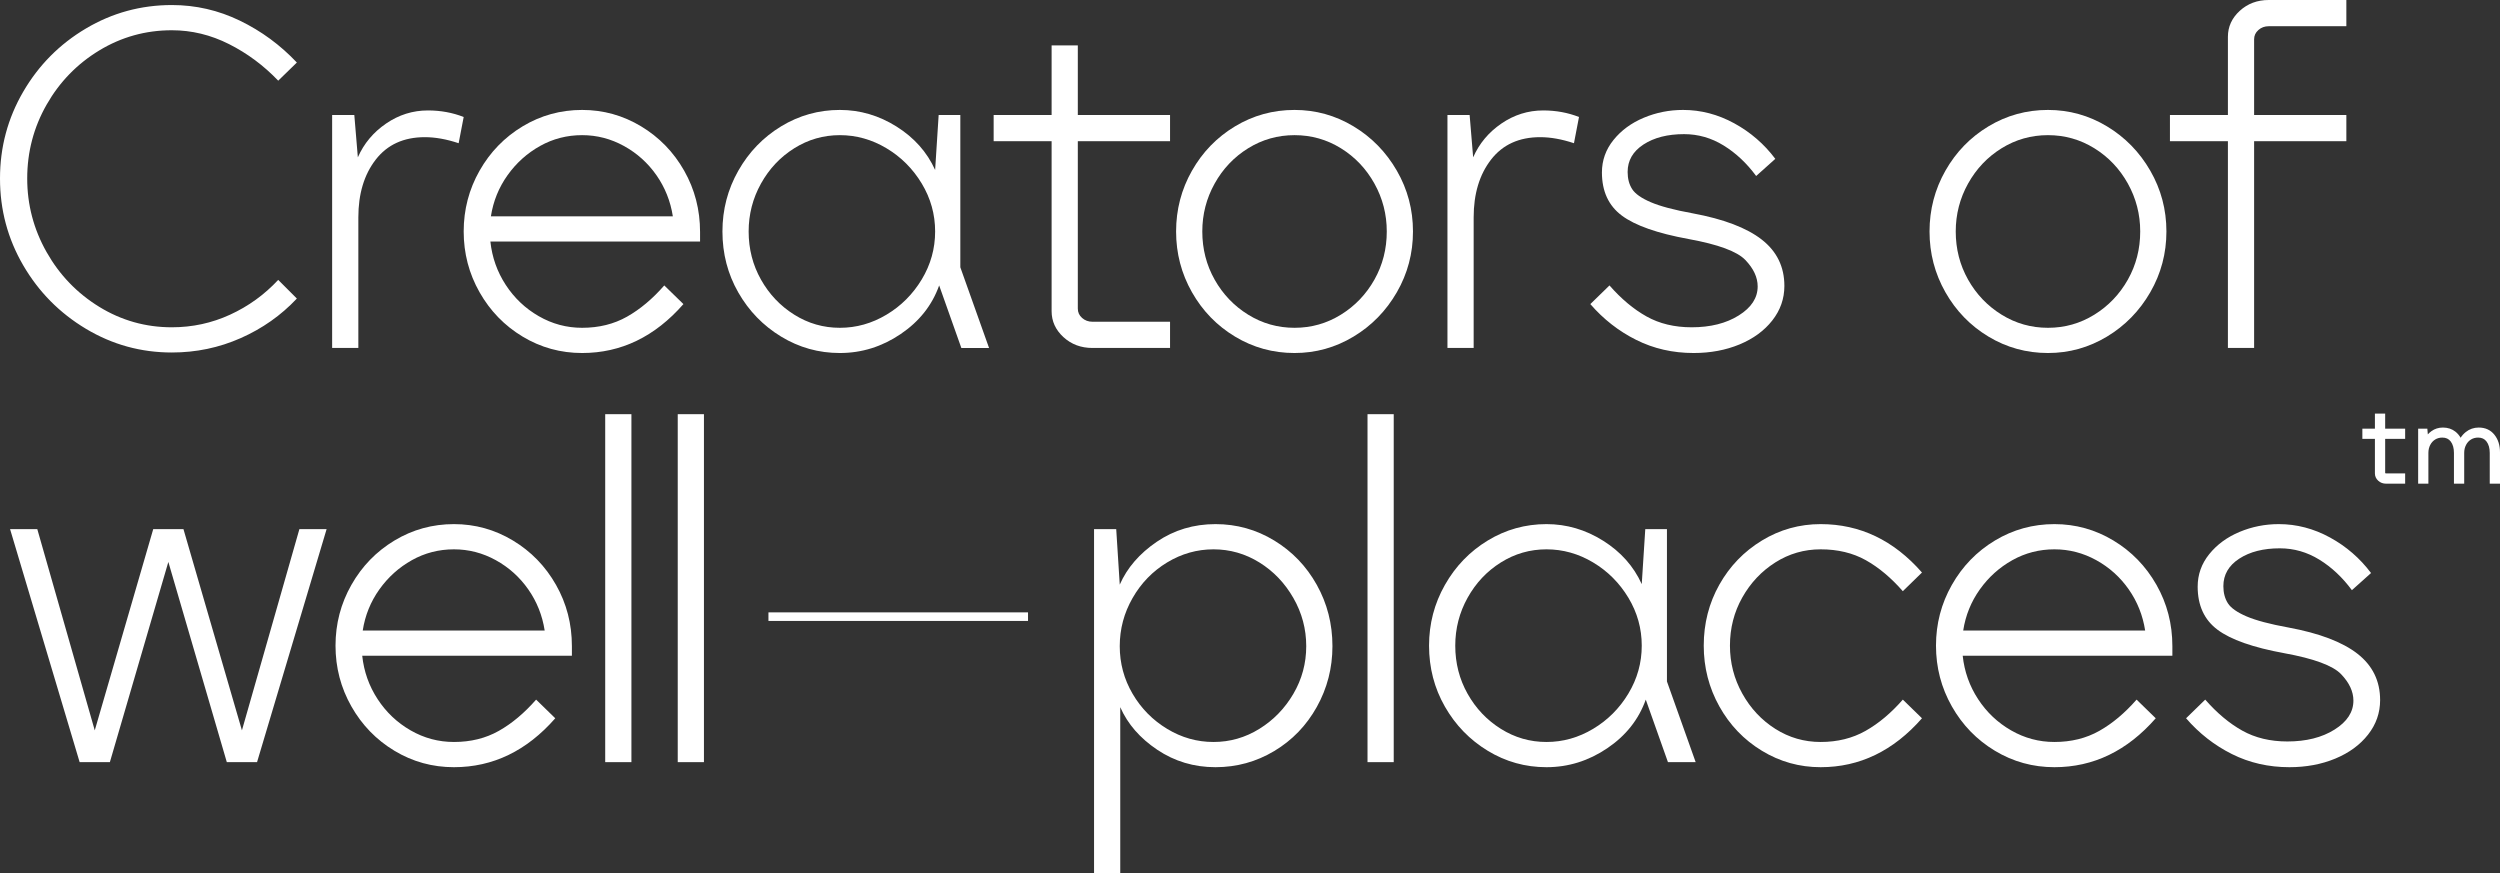 <svg width="524" height="183" viewBox="0 0 524 183" fill="none" xmlns="http://www.w3.org/2000/svg">
<rect x="0" y="0" width="524" height="183" fill="#333333" stroke="none"/>
<path d="M18.012 68.917C12.482 65.606 8.098 61.166 4.859 55.599C1.619 50.033 0 43.972 0 37.418C0 30.865 1.619 24.805 4.859 19.238C8.098 13.672 12.482 9.249 18.012 5.972C23.54 2.695 29.543 1.057 36.023 1.057C41.023 1.057 45.777 2.15 50.285 4.334C54.791 6.519 58.771 9.444 62.222 13.107L58.314 16.912C55.285 13.741 51.852 11.188 48.014 9.249C44.174 7.311 40.178 6.342 36.023 6.342C30.53 6.342 25.46 7.753 20.811 10.57C16.163 13.389 12.482 17.177 9.772 21.933C7.06 26.689 5.704 31.852 5.704 37.418C5.704 42.914 7.06 48.059 9.772 52.85C12.482 57.643 16.163 61.465 20.811 64.319C25.46 67.173 30.53 68.6 36.023 68.6C40.319 68.6 44.386 67.719 48.225 65.957C52.063 64.197 55.425 61.766 58.314 58.664L62.222 62.575C58.911 66.099 54.986 68.864 50.444 70.872C45.901 72.881 41.094 73.885 36.023 73.885C29.543 73.885 23.54 72.23 18.012 68.917Z" fill="white"/>
<path d="M97.189 24.522L96.132 30.019C93.597 29.173 91.237 28.75 89.054 28.75C84.618 28.75 81.184 30.32 78.754 33.454C76.324 36.59 75.11 40.625 75.11 45.557V72.933H69.616V24.099H74.264L75.004 32.978C76.272 30.09 78.243 27.73 80.92 25.897C83.596 24.065 86.519 23.148 89.688 23.148C92.364 23.148 94.865 23.608 97.189 24.522Z" fill="white"/>
<path d="M109.547 70.555C105.744 68.266 102.734 65.165 100.515 61.254C98.297 57.343 97.188 53.098 97.188 48.517C97.188 43.937 98.297 39.691 100.515 35.78C102.734 31.869 105.744 28.769 109.547 26.478C113.351 24.189 117.505 23.043 122.013 23.043C126.45 23.043 130.57 24.189 134.373 26.478C138.176 28.769 141.187 31.869 143.405 35.78C145.624 39.691 146.733 43.972 146.733 48.623V50.631H102.786C103.138 53.944 104.212 56.973 106.008 59.721C107.804 62.469 110.11 64.654 112.928 66.274C115.744 67.896 118.773 68.706 122.013 68.706C125.534 68.706 128.668 67.931 131.415 66.38C134.162 64.831 136.767 62.646 139.232 59.827L143.247 63.738C137.26 70.573 130.182 73.991 122.013 73.991C117.505 73.991 113.351 72.846 109.547 70.555ZM137.595 36.731C135.799 34.16 133.528 32.117 130.781 30.601C128.035 29.086 125.111 28.328 122.013 28.328C118.844 28.328 115.902 29.086 113.192 30.601C110.48 32.117 108.209 34.16 106.378 36.731C104.546 39.304 103.384 42.175 102.892 45.346H141.028C140.535 42.175 139.391 39.304 137.595 36.731Z" fill="white"/>
<path d="M201.497 72.934L196.849 59.827C195.369 63.985 192.676 67.384 188.767 70.027C184.858 72.669 180.614 73.991 176.037 73.991C171.6 73.991 167.497 72.846 163.73 70.555C159.962 68.266 156.969 65.183 154.75 61.307C152.532 57.432 151.423 53.168 151.423 48.517C151.423 43.937 152.532 39.691 154.75 35.78C156.969 31.869 159.962 28.769 163.73 26.478C167.497 24.189 171.6 23.043 176.037 23.043C180.263 23.043 184.224 24.205 187.922 26.531C191.619 28.856 194.313 31.887 196.003 35.621L196.743 24.1H201.285V56.022L207.307 72.934L201.497 72.934ZM185.809 65.957C188.873 64.126 191.337 61.66 193.204 58.558C195.069 55.458 196.003 52.111 196.003 48.517C196.003 44.923 195.069 41.577 193.204 38.475C191.337 35.375 188.873 32.909 185.809 31.076C182.745 29.245 179.487 28.328 176.037 28.328C172.586 28.328 169.398 29.245 166.477 31.076C163.553 32.909 161.229 35.375 159.504 38.475C157.778 41.577 156.916 44.923 156.916 48.517C156.916 52.181 157.778 55.546 159.504 58.611C161.229 61.676 163.553 64.126 166.477 65.957C169.398 67.79 172.586 68.706 176.037 68.706C179.487 68.706 182.745 67.79 185.809 65.957Z" fill="white"/>
<path d="M222.9 70.661C221.244 69.146 220.417 67.331 220.417 65.217V29.596H208.269V24.099H220.417V9.513H225.91V24.099H245.243V29.596H225.91V64.689C225.91 65.465 226.209 66.116 226.809 66.644C227.406 67.173 228.129 67.437 228.974 67.437H245.243V72.933H228.974C226.579 72.933 224.554 72.177 222.9 70.661Z" fill="white"/>
<path d="M258.869 70.555C255.066 68.266 252.055 65.165 249.836 61.254C247.618 57.343 246.509 53.098 246.509 48.517C246.509 43.937 247.618 39.691 249.836 35.78C252.055 31.869 255.066 28.769 258.869 26.478C262.672 24.189 266.826 23.043 271.334 23.043C275.771 23.043 279.891 24.189 283.694 26.478C287.498 28.769 290.525 31.869 292.78 35.78C295.033 39.691 296.16 43.937 296.16 48.517C296.16 53.098 295.033 57.343 292.78 61.254C290.525 65.165 287.498 68.266 283.694 70.555C279.891 72.846 275.771 73.991 271.334 73.991C266.826 73.991 262.672 72.846 258.869 70.555ZM281.053 65.957C284.011 64.126 286.352 61.676 288.078 58.611C289.804 55.546 290.667 52.181 290.667 48.517C290.667 44.923 289.804 41.577 288.078 38.475C286.352 35.375 284.011 32.909 281.053 31.076C278.095 29.245 274.855 28.328 271.334 28.328C267.812 28.328 264.573 29.245 261.615 31.076C258.657 32.909 256.315 35.375 254.59 38.475C252.864 41.577 252.002 44.923 252.002 48.517C252.002 52.181 252.864 55.546 254.59 58.611C256.315 61.676 258.657 64.126 261.615 65.957C264.573 67.79 267.812 68.706 271.334 68.706C274.855 68.706 278.095 67.79 281.053 65.957Z" fill="white"/>
<path d="M330.958 24.522L329.902 30.019C327.366 29.173 325.006 28.75 322.824 28.75C318.387 28.75 314.954 30.32 312.524 33.454C310.094 36.59 308.879 40.625 308.879 45.557V72.933H303.386V24.099H308.034L308.773 32.978C310.041 30.09 312.012 27.73 314.69 25.897C317.365 24.065 320.289 23.148 323.458 23.148C326.134 23.148 328.634 23.608 330.958 24.522Z" fill="white"/>
<path d="M342.947 71.242C339.284 69.411 336.081 66.909 333.334 63.738L337.348 59.827C339.813 62.646 342.401 64.813 345.113 66.327C347.823 67.844 350.976 68.6 354.568 68.6C358.511 68.6 361.804 67.772 364.445 66.116C367.086 64.461 368.407 62.434 368.407 60.038C368.407 58.135 367.544 56.286 365.818 54.489C364.092 52.692 360.131 51.23 353.934 50.102C347.384 48.905 342.718 47.266 339.936 45.187C337.153 43.11 335.764 40.097 335.764 36.15C335.764 33.613 336.572 31.34 338.193 29.332C339.813 27.323 341.925 25.775 344.532 24.681C347.137 23.589 349.883 23.043 352.772 23.043C356.504 23.043 360.078 23.978 363.494 25.844C366.909 27.712 369.78 30.196 372.104 33.296L368.09 36.889C366.117 34.212 363.846 32.08 361.276 30.495C358.704 28.909 355.941 28.116 352.983 28.116C349.532 28.116 346.697 28.84 344.479 30.283C342.26 31.728 341.151 33.649 341.151 36.044C341.151 37.454 341.468 38.652 342.102 39.638C342.736 40.626 344.038 41.54 346.011 42.386C347.982 43.232 350.905 44.008 354.779 44.712C361.258 45.91 366.083 47.742 369.252 50.208C372.421 52.675 374.006 55.916 374.006 59.932C374.006 62.611 373.161 65.024 371.47 67.173C369.78 69.323 367.491 70.996 364.604 72.194C361.715 73.391 358.511 73.991 354.99 73.991C350.623 73.991 346.608 73.074 342.947 71.242Z" fill="white"/>
<path d="M416.79 70.555C412.986 68.266 409.976 65.165 407.757 61.254C405.539 57.343 404.43 53.098 404.43 48.517C404.43 43.937 405.539 39.691 407.757 35.78C409.976 31.869 412.986 28.769 416.79 26.478C420.593 24.189 424.747 23.043 429.255 23.043C433.692 23.043 437.812 24.189 441.615 26.478C445.419 28.769 448.446 31.869 450.701 35.78C452.954 39.691 454.081 43.937 454.081 48.517C454.081 53.098 452.954 57.343 450.701 61.254C448.446 65.165 445.419 68.266 441.615 70.555C437.812 72.846 433.692 73.991 429.255 73.991C424.747 73.991 420.593 72.846 416.79 70.555ZM438.974 65.957C441.932 64.126 444.273 61.676 445.999 58.611C447.724 55.546 448.588 52.181 448.588 48.517C448.588 44.923 447.724 41.577 445.999 38.475C444.273 35.375 441.932 32.909 438.974 31.076C436.016 29.245 432.776 28.328 429.255 28.328C425.733 28.328 422.494 29.245 419.536 31.076C416.578 32.909 414.236 35.375 412.511 38.475C410.785 41.577 409.923 44.923 409.923 48.517C409.923 52.181 410.785 55.546 412.511 58.611C414.236 61.676 416.578 64.126 419.536 65.957C422.494 67.79 425.733 68.706 429.255 68.706C432.776 68.706 436.016 67.79 438.974 65.957Z" fill="white"/>
<path d="M454.82 29.596V24.099H466.969V7.716C466.969 5.602 467.796 3.789 469.451 2.273C471.106 0.758 473.131 0 475.526 0H491.795V5.496H475.526C474.681 5.496 473.958 5.761 473.36 6.289C472.761 6.818 472.462 7.47 472.462 8.245V24.099H491.795V29.596H472.462V72.933H466.969V29.596H454.82Z" fill="white"/>
<path d="M62.751 110.912H68.456L53.877 159.746H47.539L35.285 117.782L23.03 159.746H16.692L2.113 110.912H7.818L19.861 153.086L32.115 110.912H38.454L50.708 153.086L62.751 110.912Z" fill="white"/>
<path d="M82.684 157.367C78.881 155.078 75.87 151.977 73.652 148.066C71.433 144.155 70.324 139.91 70.324 135.329C70.324 130.749 71.433 126.503 73.652 122.592C75.87 118.681 78.881 115.581 82.684 113.29C86.487 111.001 90.642 109.855 95.15 109.855C99.587 109.855 103.707 111.001 107.51 113.29C111.313 115.581 114.324 118.681 116.542 122.592C118.761 126.503 119.87 130.784 119.87 135.435V137.443H75.923C76.275 140.756 77.349 143.785 79.145 146.533C80.941 149.281 83.247 151.466 86.064 153.086C88.881 154.708 91.909 155.518 95.15 155.518C98.671 155.518 101.805 154.743 104.552 153.192C107.299 151.643 109.903 149.458 112.369 146.639L116.384 150.55C110.397 157.385 103.319 160.803 95.15 160.803C90.642 160.803 86.487 159.658 82.684 157.367ZM110.732 123.543C108.936 120.972 106.665 118.929 103.918 117.412C101.171 115.898 98.248 115.14 95.15 115.14C91.981 115.14 89.039 115.898 86.329 117.412C83.617 118.929 81.346 120.972 79.515 123.543C77.683 126.116 76.52 128.987 76.029 132.158H114.165C113.672 128.987 112.528 126.116 110.732 123.543Z" fill="white"/>
<path d="M126.852 86.812H132.345V159.746H126.852V86.812Z" fill="white"/>
<path d="M142.053 86.812H147.546V159.746H142.053V86.812Z" fill="white"/>
<path d="M161.067 128.353H215.473V130.149H161.067V128.353Z" fill="white"/>
<path d="M267.078 113.29C270.845 115.581 273.821 118.681 276.005 122.592C278.187 126.503 279.28 130.784 279.28 135.435C279.28 140.016 278.187 144.26 276.005 148.171C273.821 152.082 270.845 155.166 267.078 157.42C263.31 159.676 259.208 160.803 254.771 160.803C250.263 160.803 246.196 159.587 242.57 157.156C238.942 154.725 236.353 151.749 234.805 148.224V183H229.312V110.912H233.96L234.699 122.539C236.248 119.016 238.836 116.022 242.464 113.555C246.091 111.089 250.192 109.855 254.771 109.855C259.208 109.855 263.31 111.001 267.078 113.29ZM263.962 152.769C266.92 150.938 269.297 148.489 271.093 145.423C272.889 142.358 273.787 139.028 273.787 135.435C273.787 131.841 272.889 128.477 271.093 125.34C269.297 122.205 266.92 119.721 263.962 117.888C261.004 116.057 257.799 115.14 254.349 115.14C250.897 115.14 247.657 116.057 244.63 117.888C241.601 119.721 239.189 122.205 237.393 125.34C235.597 128.477 234.699 131.841 234.699 135.435C234.699 139.028 235.597 142.358 237.393 145.423C239.189 148.489 241.601 150.938 244.63 152.769C247.657 154.603 250.897 155.518 254.349 155.518C257.799 155.518 261.004 154.603 263.962 152.769Z" fill="white"/>
<path d="M286.631 86.812H292.124V159.746H286.631V86.812Z" fill="white"/>
<path d="M349.603 159.746L344.955 146.639C343.476 150.797 340.782 154.196 336.873 156.839C332.964 159.481 328.721 160.803 324.144 160.803C319.706 160.803 315.603 159.658 311.837 157.367C308.068 155.078 305.075 151.995 302.857 148.119C300.638 144.244 299.529 139.98 299.529 135.329C299.529 130.749 300.638 126.503 302.857 122.592C305.075 118.681 308.068 115.581 311.837 113.29C315.603 111.001 319.706 109.855 324.144 109.855C328.369 109.855 332.331 111.017 336.028 113.343C339.726 115.668 342.42 118.699 344.11 122.433L344.849 110.912H349.392V142.834L355.413 159.746L349.603 159.746ZM333.915 152.769C336.979 150.938 339.444 148.472 341.31 145.37C343.176 142.27 344.11 138.923 344.11 135.329C344.11 131.735 343.176 128.389 341.31 125.287C339.444 122.187 336.979 119.721 333.915 117.888C330.852 116.057 327.593 115.14 324.144 115.14C320.692 115.14 317.505 116.057 314.583 117.888C311.66 119.721 309.336 122.187 307.611 125.287C305.884 128.389 305.023 131.735 305.023 135.329C305.023 138.993 305.884 142.358 307.611 145.423C309.336 148.489 311.66 150.938 314.583 152.769C317.505 154.603 320.692 155.518 324.144 155.518C327.593 155.518 330.852 154.603 333.915 152.769Z" fill="white"/>
<path d="M369.305 157.367C365.536 155.078 362.56 151.977 360.378 148.066C358.195 144.155 357.104 139.91 357.104 135.329C357.104 130.678 358.195 126.415 360.378 122.539C362.56 118.665 365.536 115.581 369.305 113.29C373.072 111.001 377.175 109.855 381.612 109.855C389.852 109.855 396.93 113.237 402.846 120.002L398.832 123.913C396.366 121.095 393.777 118.929 391.067 117.412C388.355 115.898 385.204 115.14 381.612 115.14C378.161 115.14 374.991 116.057 372.104 117.888C369.216 119.721 366.91 122.169 365.185 125.234C363.459 128.3 362.597 131.665 362.597 135.329C362.597 138.923 363.459 142.27 365.185 145.37C366.91 148.472 369.216 150.938 372.104 152.769C374.991 154.603 378.161 155.518 381.612 155.518C385.133 155.518 388.267 154.743 391.014 153.192C393.761 151.643 396.366 149.458 398.832 146.639L402.846 150.55C396.859 157.385 389.781 160.803 381.612 160.803C377.175 160.803 373.072 159.658 369.305 157.367Z" fill="white"/>
<path d="M418.143 157.367C414.34 155.078 411.329 151.977 409.111 148.066C406.892 144.155 405.783 139.91 405.783 135.329C405.783 130.749 406.892 126.503 409.111 122.592C411.329 118.681 414.34 115.581 418.143 113.29C421.946 111.001 426.101 109.855 430.609 109.855C435.046 109.855 439.166 111.001 442.969 113.29C446.772 115.581 449.783 118.681 452.001 122.592C454.22 126.503 455.329 130.784 455.329 135.435V137.443H411.382C411.734 140.756 412.808 143.785 414.604 146.533C416.4 149.281 418.706 151.466 421.523 153.086C424.34 154.708 427.368 155.518 430.609 155.518C434.13 155.518 437.264 154.743 440.011 153.192C442.758 151.643 445.362 149.458 447.828 146.639L451.843 150.55C445.856 157.385 438.778 160.803 430.609 160.803C426.101 160.803 421.946 159.658 418.143 157.367ZM446.191 123.543C444.395 120.972 442.124 118.929 439.377 117.412C436.63 115.898 433.707 115.14 430.609 115.14C427.44 115.14 424.498 115.898 421.788 117.412C419.076 118.929 416.805 120.972 414.974 123.543C413.142 126.116 411.979 128.987 411.488 132.158H449.624C449.131 128.987 447.987 126.116 446.191 123.543Z" fill="white"/>
<path d="M467.814 158.054C464.151 156.223 460.948 153.721 458.201 150.55L462.215 146.639C464.68 149.458 467.268 151.625 469.98 153.139C472.691 154.656 475.843 155.412 479.435 155.412C483.378 155.412 486.671 154.584 489.312 152.928C491.953 151.273 493.274 149.246 493.274 146.85C493.274 144.947 492.411 143.098 490.686 141.301C488.959 139.504 484.998 138.042 478.801 136.914C472.251 135.717 467.585 134.078 464.804 131.999C462.02 129.922 460.631 126.909 460.631 122.962C460.631 120.425 461.439 118.152 463.06 116.144C464.68 114.136 466.792 112.587 469.399 111.493C472.004 110.401 474.75 109.855 477.639 109.855C481.371 109.855 484.945 110.79 488.362 112.656C491.777 114.524 494.647 117.008 496.971 120.108L492.957 123.701C490.985 121.024 488.713 118.892 486.143 117.307C483.572 115.721 480.808 114.928 477.85 114.928C474.399 114.928 471.564 115.652 469.346 117.095C467.128 118.54 466.018 120.461 466.018 122.856C466.018 124.266 466.336 125.464 466.969 126.45C467.603 127.438 468.905 128.352 470.878 129.198C472.849 130.044 475.772 130.82 479.646 131.524C486.125 132.722 490.95 134.554 494.119 137.02C497.288 139.487 498.873 142.728 498.873 146.744C498.873 149.423 498.028 151.836 496.338 153.985C494.647 156.135 492.358 157.808 489.471 159.006C486.582 160.203 483.378 160.803 479.858 160.803C475.49 160.803 471.475 159.886 467.814 158.054Z" fill="white"/>
<path d="M499.931 86.684H497.782V89.843H495.151V91.993H497.782V99.227C497.782 99.823 498.016 100.339 498.475 100.76C498.923 101.17 499.475 101.378 500.115 101.378H504.118V99.228H500.115C500.033 99.228 499.994 99.204 499.963 99.177C499.932 99.149 499.931 99.137 499.931 99.113V91.993H504.118V89.843H499.931V86.684Z" fill="white"/>
<path d="M522.831 91.121C522.029 90.121 520.922 89.614 519.54 89.614C518.517 89.614 517.604 89.93 516.826 90.555C516.384 90.91 516.024 91.31 515.749 91.752C515.465 91.257 515.103 90.833 514.668 90.485C513.943 89.907 513.057 89.614 512.035 89.614C511.127 89.614 510.313 89.872 509.614 90.381C509.34 90.581 509.092 90.802 508.872 91.043L508.769 89.843H506.843V101.378H508.991V94.924C508.991 94.304 509.123 93.74 509.382 93.248C509.641 92.756 509.981 92.386 510.421 92.117C510.859 91.848 511.35 91.718 511.921 91.718C512.683 91.718 513.258 91.989 513.677 92.545C514.122 93.136 514.347 93.937 514.347 94.924V101.378H516.496V94.924C516.496 94.304 516.627 93.74 516.887 93.248C517.146 92.756 517.485 92.386 517.925 92.117C518.364 91.848 518.854 91.718 519.425 91.718C520.187 91.718 520.762 91.989 521.181 92.545C521.626 93.136 521.851 93.937 521.851 94.924V101.378H524V94.809C524 93.33 523.607 92.089 522.831 91.121Z" fill="white"/>
</svg>
